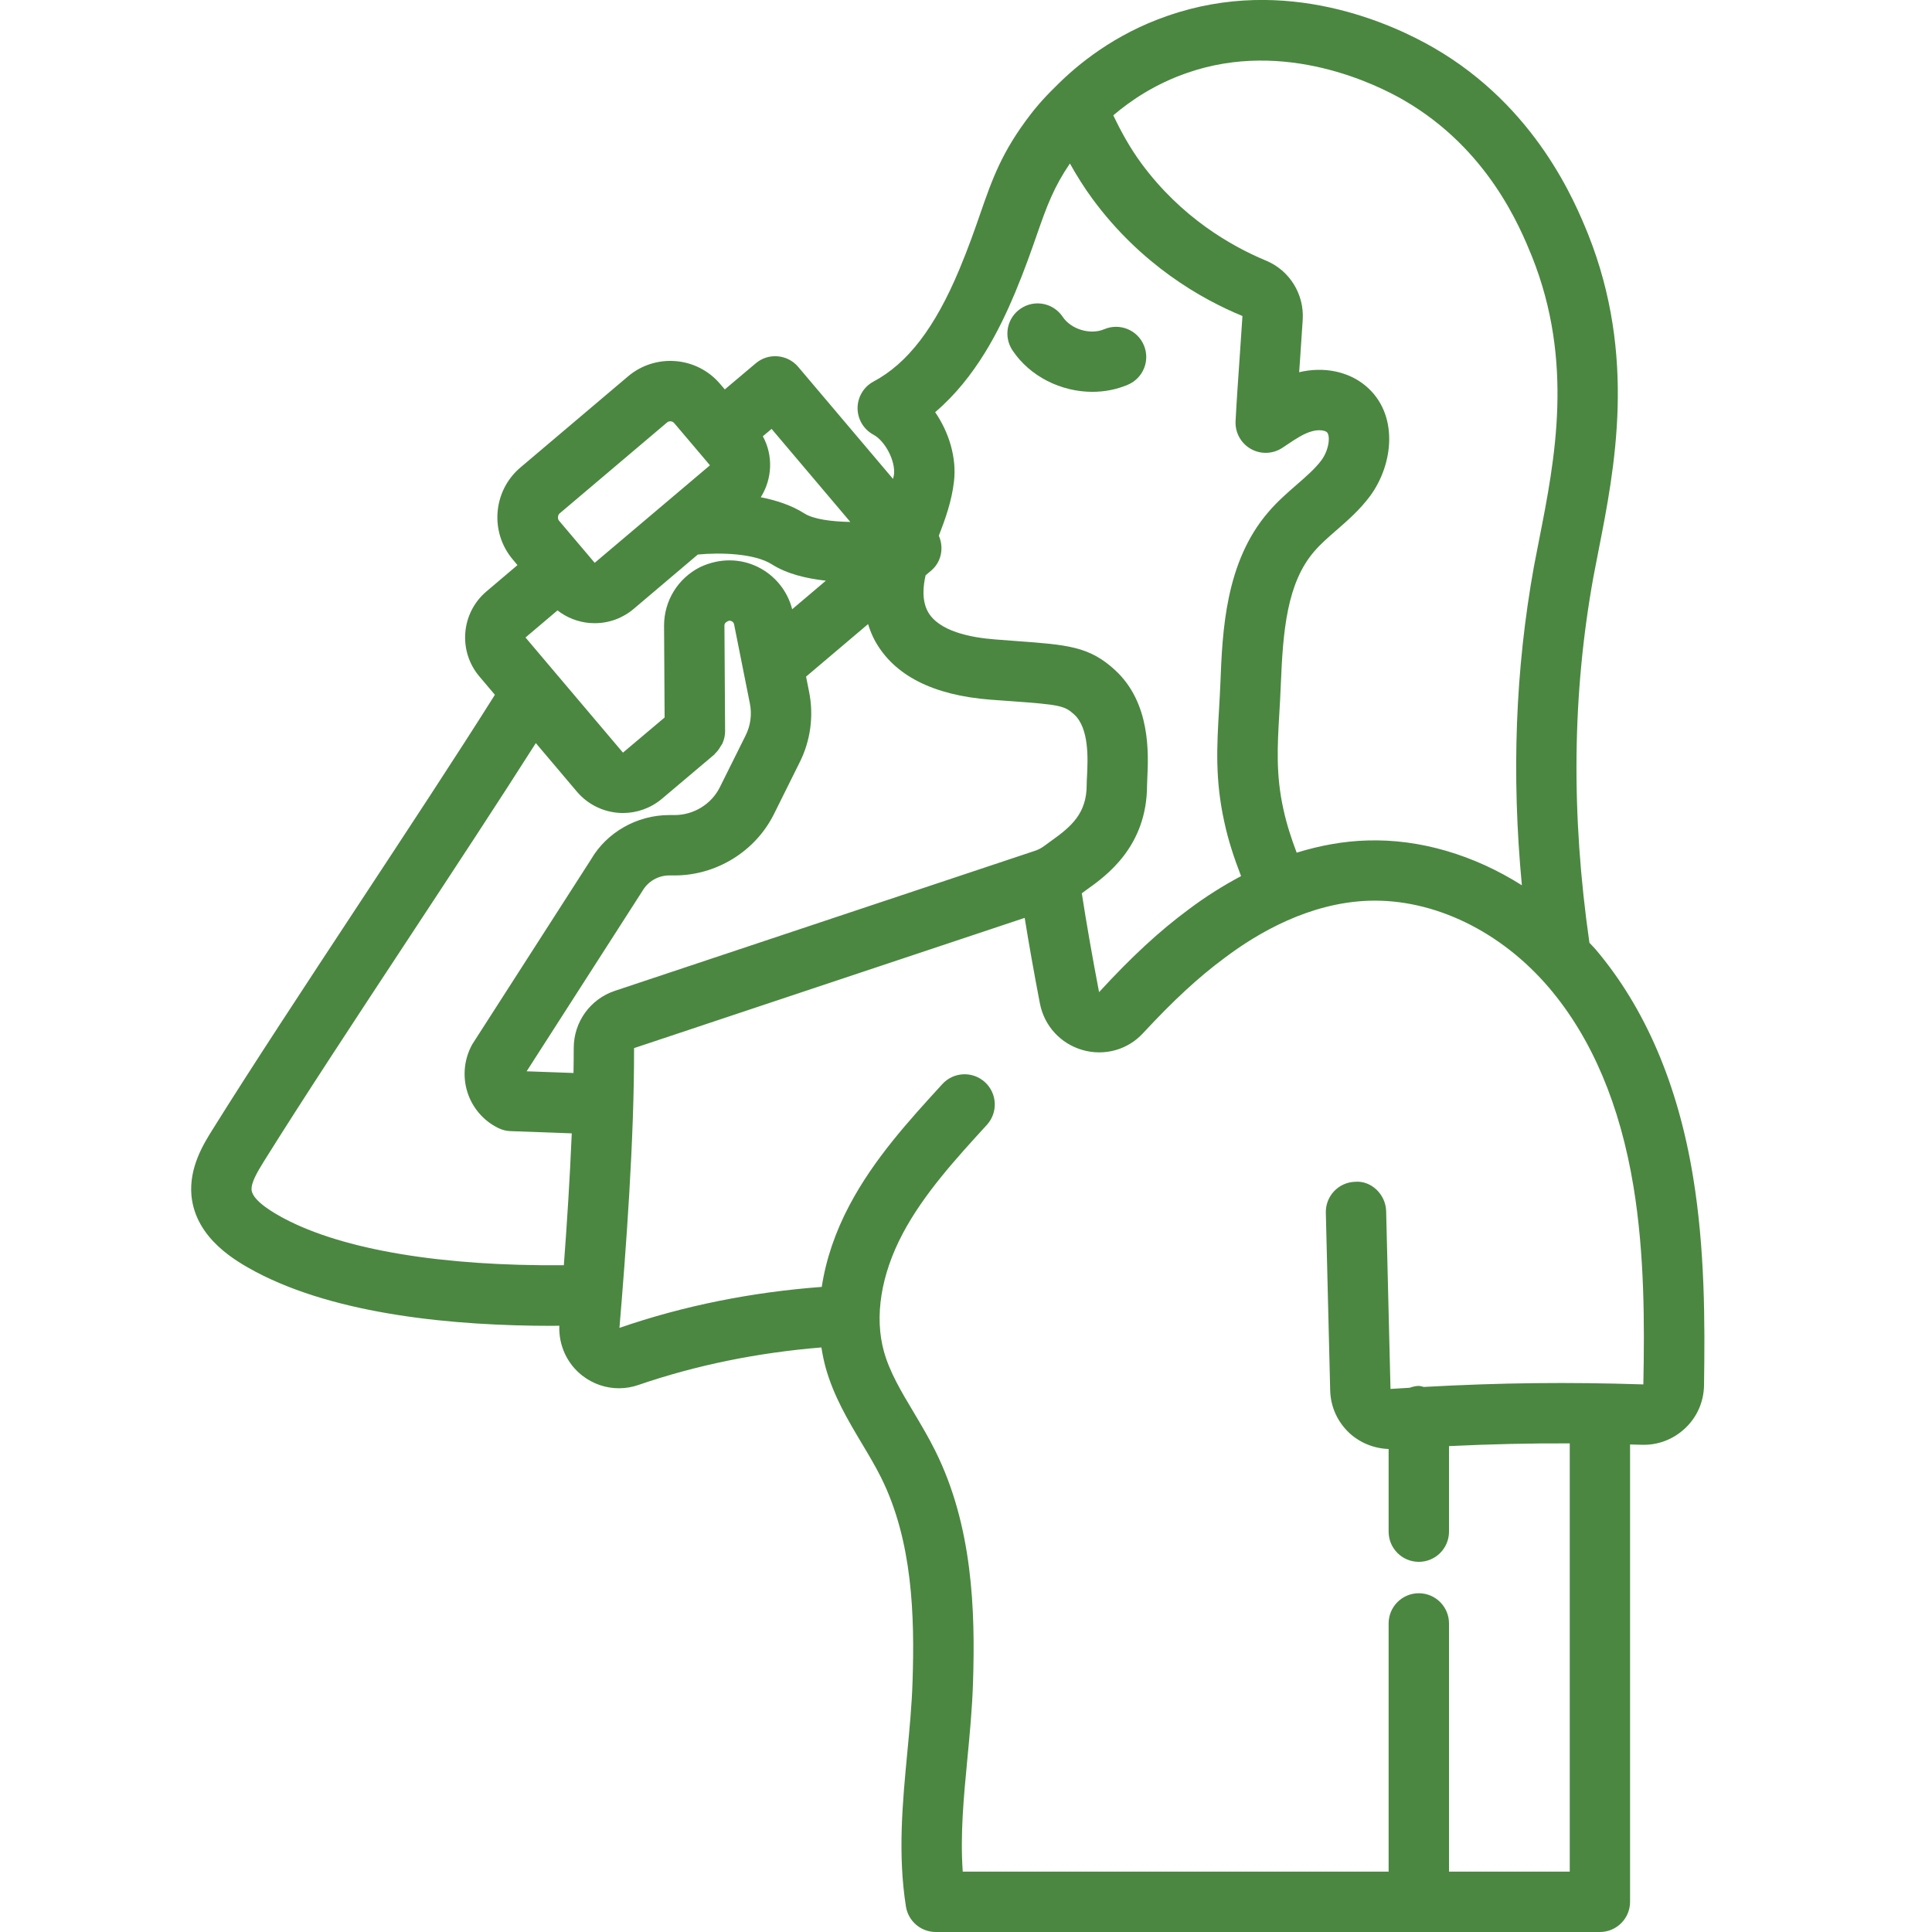 <svg width="32" height="32" viewBox="0 0 32 32" fill="none" xmlns="http://www.w3.org/2000/svg">
<g clip-path="url(#clip0_805_4841)">
<path d="M18.093 6.49C18.294 6.49 18.494 6.452 18.682 6.372C18.936 6.263 19.054 5.97 18.945 5.716C18.837 5.463 18.544 5.345 18.289 5.453C18.061 5.551 17.739 5.455 17.602 5.248C17.448 5.018 17.138 4.956 16.909 5.109C16.678 5.262 16.616 5.572 16.77 5.803C17.06 6.238 17.577 6.49 18.093 6.49Z" fill="#4B8741"/>
<path d="M15.027 29.035C14.949 29.856 14.868 30.706 15.005 31.578C15.044 31.821 15.253 32 15.499 32H26.499C26.775 32 26.999 31.776 26.999 31.5V23.925C27.062 23.927 27.123 23.928 27.186 23.93C27.46 23.94 27.717 23.841 27.914 23.654C28.11 23.468 28.219 23.217 28.224 22.948C28.24 21.907 28.24 20.695 28.043 19.494C27.792 17.96 27.248 16.691 26.426 15.722C26.394 15.684 26.359 15.652 26.326 15.616C26.02 13.483 26.041 11.5 26.391 9.561C26.418 9.416 26.447 9.267 26.478 9.111C26.745 7.756 27.11 5.9 26.303 3.877C26.091 3.357 25.446 1.774 23.75 0.793C23.078 0.404 21.304 -0.424 19.337 0.263C18.463 0.563 17.844 1.069 17.486 1.432C17.256 1.655 17.118 1.831 17.073 1.89C16.592 2.514 16.434 2.969 16.234 3.545C16.144 3.805 16.041 4.101 15.888 4.467C15.485 5.429 15.034 6.018 14.469 6.319C14.306 6.406 14.205 6.575 14.204 6.759C14.204 6.944 14.305 7.113 14.467 7.2C14.662 7.305 14.834 7.636 14.807 7.86C14.805 7.883 14.795 7.908 14.791 7.932L13.221 6.077C13.043 5.867 12.728 5.839 12.517 6.018L12.005 6.45L11.929 6.361C11.543 5.904 10.858 5.848 10.402 6.234L8.621 7.742C8.165 8.127 8.108 8.812 8.494 9.268L8.571 9.36L8.057 9.796C7.636 10.152 7.584 10.784 7.94 11.204L8.197 11.508C7.564 12.514 6.73 13.78 5.919 15.012C5.053 16.327 4.157 17.688 3.52 18.71C3.374 18.944 3.129 19.334 3.171 19.803C3.241 20.526 3.931 20.9 4.229 21.062C5.585 21.782 7.541 21.96 9.14 21.96C9.183 21.96 9.222 21.959 9.264 21.958C9.252 22.279 9.389 22.585 9.644 22.784C9.821 22.922 10.035 22.994 10.252 22.994C10.36 22.994 10.47 22.976 10.575 22.939C11.543 22.607 12.561 22.403 13.605 22.318C13.623 22.432 13.646 22.544 13.676 22.654C13.808 23.125 14.046 23.525 14.277 23.912C14.388 24.098 14.499 24.283 14.595 24.476C15.116 25.523 15.15 26.767 15.115 27.844C15.103 28.239 15.064 28.643 15.027 29.035ZM19.664 1.207C21.288 0.641 22.819 1.409 23.249 1.658C24.649 2.468 25.177 3.765 25.375 4.25C26.072 5.997 25.753 7.616 25.497 8.918C25.465 9.077 25.435 9.231 25.407 9.381C25.098 11.092 25.034 12.832 25.207 14.663C24.414 14.161 23.518 13.893 22.644 13.921C22.259 13.932 21.868 14.002 21.477 14.123C21.388 13.888 21.311 13.651 21.258 13.407C21.13 12.832 21.158 12.357 21.19 11.809C21.199 11.659 21.208 11.505 21.214 11.345C21.25 10.444 21.316 9.655 21.769 9.132C21.87 9.014 21.997 8.902 22.132 8.785C22.324 8.618 22.522 8.445 22.693 8.216C23.086 7.681 23.168 6.853 22.622 6.393C22.335 6.151 21.925 6.068 21.518 6.165C21.522 6.104 21.527 6.045 21.531 5.984L21.577 5.297C21.604 4.873 21.36 4.479 20.97 4.317C20.392 4.077 19.564 3.602 18.903 2.704C18.717 2.45 18.569 2.183 18.44 1.91C18.733 1.66 19.141 1.387 19.664 1.207ZM16.811 4.853C16.973 4.464 17.083 4.149 17.179 3.873C17.34 3.409 17.457 3.096 17.721 2.708C17.834 2.909 17.957 3.107 18.097 3.297C18.895 4.38 19.891 4.952 20.579 5.234L20.533 5.915C20.508 6.277 20.482 6.639 20.465 6.974C20.455 7.163 20.552 7.34 20.715 7.434C20.878 7.528 21.081 7.522 21.239 7.418L21.314 7.368C21.466 7.266 21.597 7.179 21.732 7.143C21.842 7.112 21.94 7.128 21.976 7.157C22.036 7.208 22.019 7.442 21.888 7.622C21.783 7.762 21.633 7.893 21.474 8.031C21.318 8.167 21.157 8.307 21.01 8.479C20.292 9.309 20.247 10.463 20.214 11.306C20.208 11.46 20.199 11.607 20.191 11.751C20.156 12.348 20.122 12.912 20.28 13.621C20.345 13.925 20.443 14.219 20.556 14.511C20.261 14.668 19.97 14.85 19.686 15.064C19.206 15.419 18.747 15.842 18.204 16.433C18.091 15.841 17.995 15.293 17.918 14.796L17.991 14.742C18.319 14.509 18.999 14.025 18.999 13C18.999 12.971 19.001 12.934 19.003 12.89C19.022 12.485 19.062 11.642 18.467 11.097C18.04 10.705 17.684 10.68 16.824 10.617L16.483 10.591C16.072 10.56 15.545 10.454 15.368 10.13C15.264 9.941 15.292 9.695 15.331 9.529L15.423 9.451C15.595 9.306 15.636 9.07 15.55 8.873C15.654 8.604 15.764 8.303 15.801 7.974C15.847 7.588 15.722 7.165 15.489 6.827C16.165 6.252 16.559 5.452 16.811 4.853ZM10.185 16.411C9.776 16.547 9.502 16.928 9.503 17.36C9.503 17.494 9.501 17.633 9.499 17.772L8.723 17.744L10.642 14.755C10.733 14.598 10.903 14.5 11.084 14.5H11.174C11.865 14.5 12.509 14.103 12.817 13.488L13.24 12.637C13.426 12.273 13.482 11.851 13.4 11.453L13.351 11.207L14.378 10.337C14.407 10.429 14.442 10.521 14.491 10.611C14.807 11.186 15.451 11.515 16.406 11.589L16.752 11.614C17.556 11.672 17.633 11.689 17.792 11.834C18.042 12.063 18.018 12.571 18.005 12.844C18.001 12.906 17.999 12.959 17.999 13C17.999 13.472 17.745 13.69 17.412 13.927L17.305 14.005C17.252 14.045 17.201 14.072 17.151 14.089L10.185 16.411ZM11.592 9.395C11.226 9.582 10.999 9.952 10.999 10.363L11.008 11.884L10.318 12.466L8.704 10.559L9.234 10.11C9.386 10.229 9.57 10.302 9.767 10.319C9.795 10.321 9.823 10.322 9.851 10.322C10.088 10.322 10.314 10.239 10.496 10.085L11.558 9.185C11.93 9.149 12.497 9.164 12.786 9.348C13.033 9.505 13.353 9.582 13.679 9.618L13.121 10.091C12.962 9.467 12.266 9.076 11.592 9.395ZM14.084 8.645C13.766 8.639 13.474 8.6 13.323 8.504C13.106 8.366 12.853 8.286 12.601 8.236C12.791 7.933 12.81 7.545 12.635 7.226L12.78 7.104L14.084 8.645ZM9.268 8.505L11.049 6.997C11.064 6.984 11.084 6.978 11.103 6.978C11.126 6.978 11.15 6.987 11.166 7.007L11.558 7.469C11.56 7.471 11.56 7.475 11.563 7.478C11.565 7.481 11.568 7.481 11.571 7.484L11.759 7.707L9.85 9.322L9.258 8.623C9.232 8.592 9.238 8.53 9.268 8.505ZM4.702 20.18C4.575 20.111 4.186 19.901 4.167 19.71C4.157 19.59 4.261 19.413 4.369 19.239C5 18.227 5.892 16.872 6.755 15.562C7.499 14.432 8.261 13.274 8.875 12.308L9.555 13.112C9.753 13.345 10.035 13.466 10.319 13.466C10.547 13.466 10.776 13.388 10.964 13.23L11.832 12.497C11.838 12.492 11.84 12.486 11.845 12.48C11.885 12.444 11.915 12.399 11.942 12.351C11.948 12.339 11.959 12.33 11.964 12.318C11.992 12.255 12.01 12.185 12.01 12.112V12.11L11.999 10.36C11.999 10.329 12.018 10.3 12.079 10.28C12.08 10.28 12.147 10.28 12.159 10.342L12.42 11.651C12.457 11.831 12.432 12.02 12.347 12.187L11.922 13.041C11.783 13.32 11.489 13.5 11.174 13.5H11.084C10.548 13.5 10.047 13.789 9.789 14.235L7.823 17.296C7.688 17.537 7.658 17.826 7.742 18.09C7.824 18.351 8.012 18.568 8.258 18.686C8.32 18.716 8.387 18.733 8.456 18.735L9.47 18.772C9.439 19.52 9.39 20.276 9.339 20.956C7.327 20.974 5.687 20.703 4.702 20.18ZM14.641 22.386C14.48 21.808 14.591 21.113 14.953 20.43C15.302 19.773 15.833 19.192 16.346 18.631C16.532 18.427 16.518 18.111 16.314 17.924C16.11 17.738 15.794 17.752 15.608 17.956C15.052 18.564 14.478 19.192 14.07 19.962C13.833 20.409 13.679 20.866 13.611 21.315C12.454 21.402 11.326 21.625 10.26 21.994C10.365 20.738 10.506 18.89 10.502 17.36L16.972 15.203C17.043 15.643 17.127 16.116 17.224 16.62C17.296 16.992 17.567 17.288 17.932 17.392C18.293 17.495 18.677 17.389 18.931 17.114C19.437 16.568 19.854 16.183 20.286 15.864C20.834 15.45 21.694 14.95 22.677 14.919C23.751 14.886 24.862 15.424 25.663 16.367C26.366 17.197 26.834 18.302 27.056 19.655C27.24 20.774 27.239 21.933 27.219 22.93C25.966 22.89 24.878 22.901 23.583 22.972C23.555 22.967 23.529 22.955 23.5 22.955C23.445 22.955 23.395 22.97 23.346 22.986C23.242 22.992 23.139 22.998 23.031 23.005L22.959 20.061C22.952 19.785 22.714 19.552 22.447 19.574C22.171 19.581 21.953 19.811 21.96 20.087L22.032 23.029C22.039 23.303 22.154 23.555 22.356 23.741C22.532 23.901 22.763 23.992 23 24V25.369C23 25.645 23.224 25.869 23.5 25.869C23.776 25.869 24 25.645 24 25.369V23.952C24.697 23.919 25.343 23.904 26 23.907V31H24V26.889C24 26.613 23.776 26.389 23.5 26.389C23.224 26.389 23 26.613 23 26.889V31H15.946C15.903 30.391 15.961 29.775 16.023 29.13C16.062 28.723 16.102 28.302 16.116 27.876C16.155 26.674 16.111 25.276 15.491 24.03C15.384 23.814 15.26 23.606 15.137 23.398C14.93 23.053 14.736 22.728 14.641 22.386Z" fill="#4B8741"/>
</g>
<defs>
<clipPath id="clip0_805_4841">
<rect width="32" height="32" fill="white"/>
</clipPath>
</defs>
</svg>
